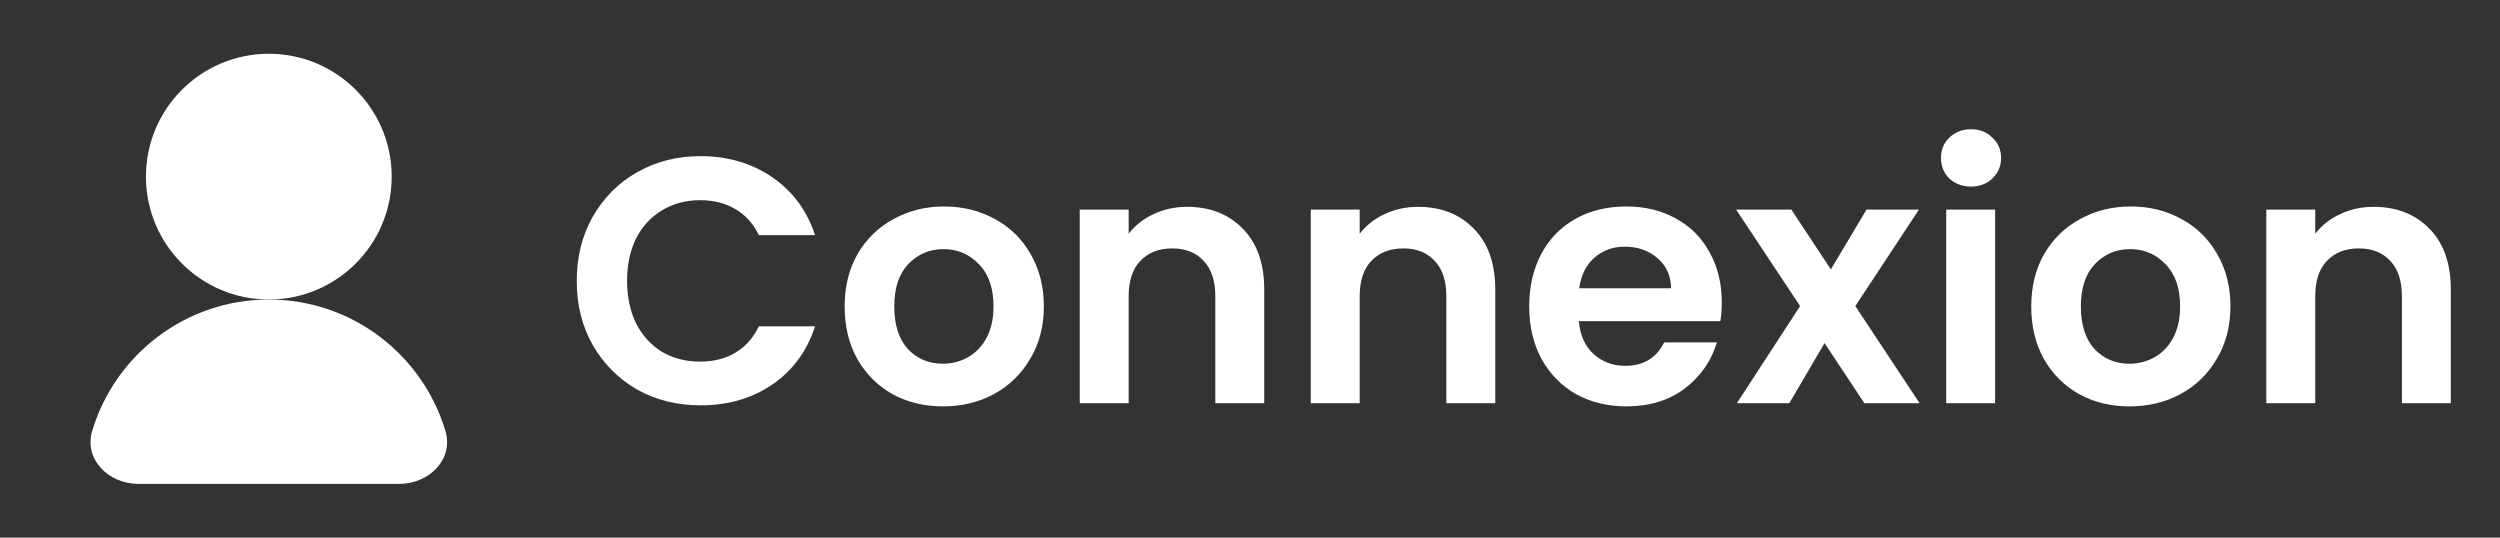 <svg width="93" height="20" viewBox="0 0 93 20" fill="none" xmlns="http://www.w3.org/2000/svg">
<rect x="0" y="0" width="93" height="20" fill="#333333" stroke="none"/>
<path d="M21.455 10.45C21.455 9.557 21.654 8.76 22.053 8.058C22.46 7.347 23.011 6.797 23.704 6.407C24.406 6.008 25.19 5.809 26.057 5.809C27.071 5.809 27.959 6.069 28.722 6.589C29.485 7.109 30.018 7.828 30.321 8.747H28.228C28.02 8.314 27.725 7.989 27.344 7.772C26.971 7.555 26.538 7.447 26.044 7.447C25.515 7.447 25.043 7.573 24.627 7.824C24.22 8.067 23.899 8.413 23.665 8.864C23.44 9.315 23.327 9.843 23.327 10.45C23.327 11.048 23.44 11.577 23.665 12.036C23.899 12.487 24.22 12.838 24.627 13.089C25.043 13.332 25.515 13.453 26.044 13.453C26.538 13.453 26.971 13.345 27.344 13.128C27.725 12.903 28.02 12.573 28.228 12.14H30.321C30.018 13.067 29.485 13.791 28.722 14.311C27.968 14.822 27.08 15.078 26.057 15.078C25.19 15.078 24.406 14.883 23.704 14.493C23.011 14.094 22.46 13.544 22.053 12.842C21.654 12.14 21.455 11.343 21.455 10.45ZM35.074 15.117C34.38 15.117 33.756 14.965 33.202 14.662C32.647 14.35 32.209 13.912 31.889 13.349C31.576 12.786 31.421 12.136 31.421 11.399C31.421 10.662 31.581 10.012 31.901 9.449C32.231 8.886 32.677 8.452 33.24 8.149C33.804 7.837 34.432 7.681 35.126 7.681C35.819 7.681 36.447 7.837 37.011 8.149C37.574 8.452 38.016 8.886 38.337 9.449C38.666 10.012 38.831 10.662 38.831 11.399C38.831 12.136 38.661 12.786 38.324 13.349C37.994 13.912 37.544 14.35 36.971 14.662C36.408 14.965 35.776 15.117 35.074 15.117ZM35.074 13.531C35.403 13.531 35.711 13.453 35.996 13.297C36.291 13.132 36.525 12.89 36.699 12.569C36.872 12.248 36.959 11.858 36.959 11.399C36.959 10.714 36.776 10.19 36.413 9.826C36.057 9.453 35.62 9.267 35.099 9.267C34.58 9.267 34.142 9.453 33.786 9.826C33.44 10.19 33.267 10.714 33.267 11.399C33.267 12.084 33.435 12.612 33.773 12.985C34.12 13.349 34.553 13.531 35.074 13.531ZM44.157 7.694C45.015 7.694 45.708 7.967 46.237 8.513C46.765 9.05 47.03 9.804 47.03 10.775V15H45.21V11.022C45.21 10.45 45.067 10.012 44.781 9.709C44.495 9.397 44.105 9.241 43.611 9.241C43.108 9.241 42.709 9.397 42.415 9.709C42.129 10.012 41.986 10.45 41.986 11.022V15H40.166V7.798H41.986V8.695C42.228 8.383 42.536 8.14 42.909 7.967C43.29 7.785 43.706 7.694 44.157 7.694ZM52.751 7.694C53.609 7.694 54.303 7.967 54.831 8.513C55.36 9.05 55.624 9.804 55.624 10.775V15H53.804V11.022C53.804 10.45 53.661 10.012 53.375 9.709C53.089 9.397 52.699 9.241 52.205 9.241C51.703 9.241 51.304 9.397 51.009 9.709C50.723 10.012 50.58 10.45 50.58 11.022V15H48.76V7.798H50.58V8.695C50.823 8.383 51.131 8.14 51.503 7.967C51.885 7.785 52.301 7.694 52.751 7.694ZM64.05 11.243C64.05 11.503 64.033 11.737 63.998 11.945H58.733C58.776 12.465 58.958 12.872 59.279 13.167C59.6 13.462 59.994 13.609 60.462 13.609C61.138 13.609 61.619 13.319 61.905 12.738H63.868C63.66 13.431 63.261 14.003 62.672 14.454C62.083 14.896 61.359 15.117 60.501 15.117C59.808 15.117 59.184 14.965 58.629 14.662C58.083 14.35 57.654 13.912 57.342 13.349C57.039 12.786 56.887 12.136 56.887 11.399C56.887 10.654 57.039 9.999 57.342 9.436C57.645 8.873 58.07 8.439 58.616 8.136C59.162 7.833 59.79 7.681 60.501 7.681C61.186 7.681 61.797 7.828 62.334 8.123C62.88 8.418 63.3 8.838 63.595 9.384C63.898 9.921 64.05 10.541 64.05 11.243ZM62.165 10.723C62.156 10.255 61.987 9.882 61.658 9.605C61.329 9.319 60.926 9.176 60.449 9.176C59.998 9.176 59.617 9.315 59.305 9.592C59.002 9.861 58.815 10.238 58.746 10.723H62.165ZM69.356 15L67.874 12.764L66.561 15H64.611L66.964 11.386L64.585 7.798H66.639L68.108 10.021L69.434 7.798H71.384L69.018 11.386L71.41 15H69.356ZM73.322 6.94C73.001 6.94 72.733 6.84 72.516 6.641C72.308 6.433 72.204 6.177 72.204 5.874C72.204 5.571 72.308 5.319 72.516 5.12C72.733 4.912 73.001 4.808 73.322 4.808C73.643 4.808 73.907 4.912 74.115 5.12C74.332 5.319 74.44 5.571 74.44 5.874C74.44 6.177 74.332 6.433 74.115 6.641C73.907 6.84 73.643 6.94 73.322 6.94ZM74.219 7.798V15H72.399V7.798H74.219ZM79.215 15.117C78.522 15.117 77.898 14.965 77.343 14.662C76.788 14.35 76.351 13.912 76.03 13.349C75.718 12.786 75.562 12.136 75.562 11.399C75.562 10.662 75.722 10.012 76.043 9.449C76.373 8.886 76.819 8.452 77.382 8.149C77.945 7.837 78.574 7.681 79.267 7.681C79.96 7.681 80.589 7.837 81.152 8.149C81.716 8.452 82.157 8.886 82.478 9.449C82.808 10.012 82.972 10.662 82.972 11.399C82.972 12.136 82.803 12.786 82.465 13.349C82.136 13.912 81.685 14.35 81.113 14.662C80.55 14.965 79.917 15.117 79.215 15.117ZM79.215 13.531C79.544 13.531 79.852 13.453 80.138 13.297C80.433 13.132 80.667 12.89 80.84 12.569C81.013 12.248 81.1 11.858 81.1 11.399C81.1 10.714 80.918 10.19 80.554 9.826C80.199 9.453 79.761 9.267 79.241 9.267C78.721 9.267 78.284 9.453 77.928 9.826C77.582 10.19 77.408 10.714 77.408 11.399C77.408 12.084 77.577 12.612 77.915 12.985C78.262 13.349 78.695 13.531 79.215 13.531ZM88.298 7.694C89.156 7.694 89.85 7.967 90.378 8.513C90.907 9.05 91.171 9.804 91.171 10.775V15H89.351V11.022C89.351 10.45 89.208 10.012 88.922 9.709C88.636 9.397 88.246 9.241 87.752 9.241C87.249 9.241 86.851 9.397 86.556 9.709C86.27 10.012 86.127 10.45 86.127 11.022V15H84.307V7.798H86.127V8.695C86.37 8.383 86.677 8.14 87.05 7.967C87.431 7.785 87.847 7.694 88.298 7.694Z" fill="white"/>
<circle cx="10" cy="6.571" r="4.571" fill="white"/>
<path d="M16.569 16.028C16.886 17.086 15.961 18 14.857 18H5.143C4.038 18 3.113 17.086 3.43 16.028C4.278 13.202 6.898 11.143 10 11.143C13.101 11.143 15.722 13.202 16.569 16.028Z" fill="white"/>
</svg>
